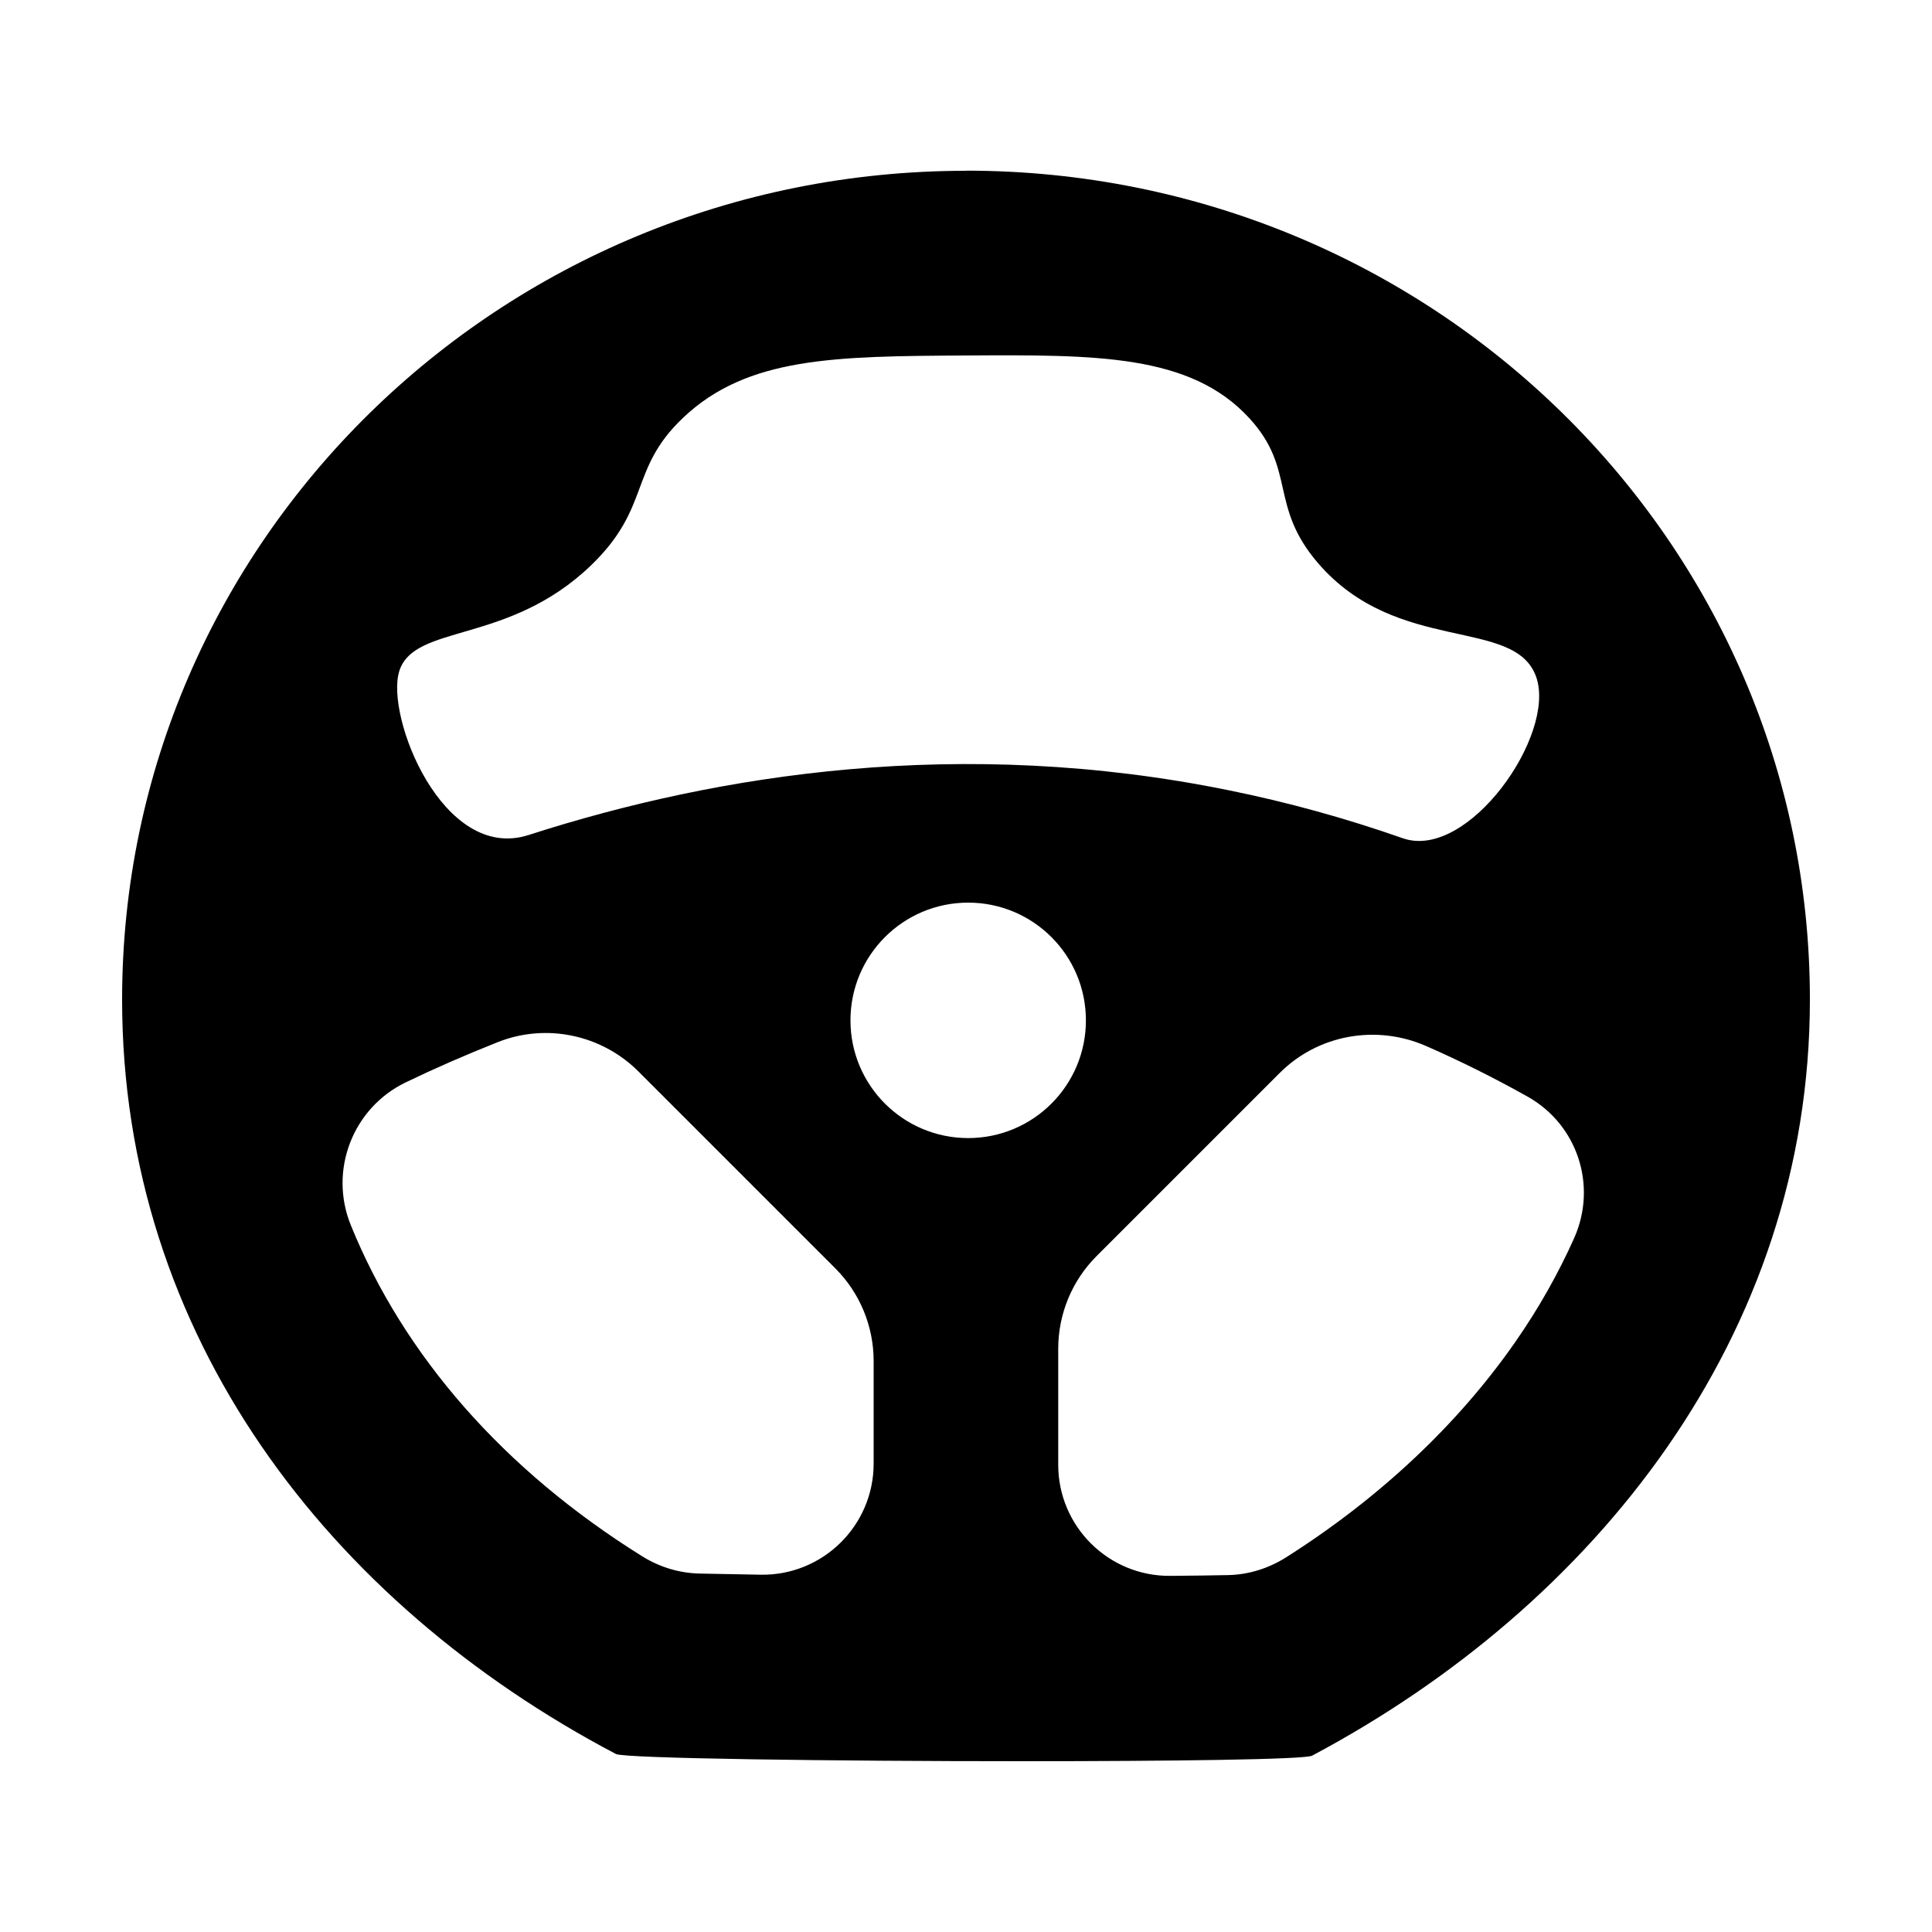 <svg viewBox="0 0 150 150"><path id="By_Maxihplay" d="M75,13.26C38.81,13.26,9.48,42.07,9.48,77.61c0,26.02,16.01,46.82,38.34,58.57,.67,.35,17.02,.56,31.56,.56,11.53,0,21.93-.13,22.49-.43,21.93-11.66,38.65-32.57,38.65-58.71,0-35.54-29.33-64.35-65.52-64.35ZM31,52.1c1.19-3.71,8.45-2.02,14.88-8.2,4.7-4.52,2.91-7.43,7.14-11.45,4.99-4.75,11.8-4.79,21.98-4.85,10.11-.06,17.41-.11,21.98,4.85,3.69,4,1.51,6.81,5.36,11.28,6.15,7.14,15.29,4.13,16.93,8.83,1.58,4.51-5.31,14.29-10.36,12.52-4.42-1.55-8.94-2.8-13.54-3.73-20.72-4.21-39.53-1.29-54.33,3.48-6.68,2.15-11.14-9.26-10.04-12.72Zm36.83,61.53c0,4.82-3.95,8.71-8.77,8.63-1.81-.03-3.42-.06-4.78-.09-1.57-.04-3.09-.51-4.42-1.34-10.76-6.71-18.5-15.57-22.62-25.7-1.73-4.25,.14-9.11,4.27-11.1,2.18-1.05,4.57-2.1,7.14-3.12,3.76-1.49,8.06-.58,10.92,2.28l15.28,15.28c1.91,1.91,2.98,4.5,2.98,7.2v7.95Zm7.34-25.27c-5.05,0-9.14-4.09-9.14-9.14s4.09-9.14,9.14-9.14,9.14,4.09,9.14,9.14-4.09,9.14-9.14,9.14Zm42.47,15.84c-4.47,6.42-10.56,12.13-17.8,16.72-1.35,.85-2.9,1.34-4.5,1.37-1.22,.02-2.69,.05-4.46,.06-4.8,.05-8.72-3.83-8.72-8.63v-9c0-2.7,1.07-5.29,2.98-7.2l14.21-14.21c3-3,7.52-3.79,11.39-2.09,2.67,1.17,5.29,2.48,7.86,3.92,3.88,2.18,5.43,6.91,3.62,10.98-1.24,2.77-2.76,5.47-4.58,8.08Z"/></svg>
